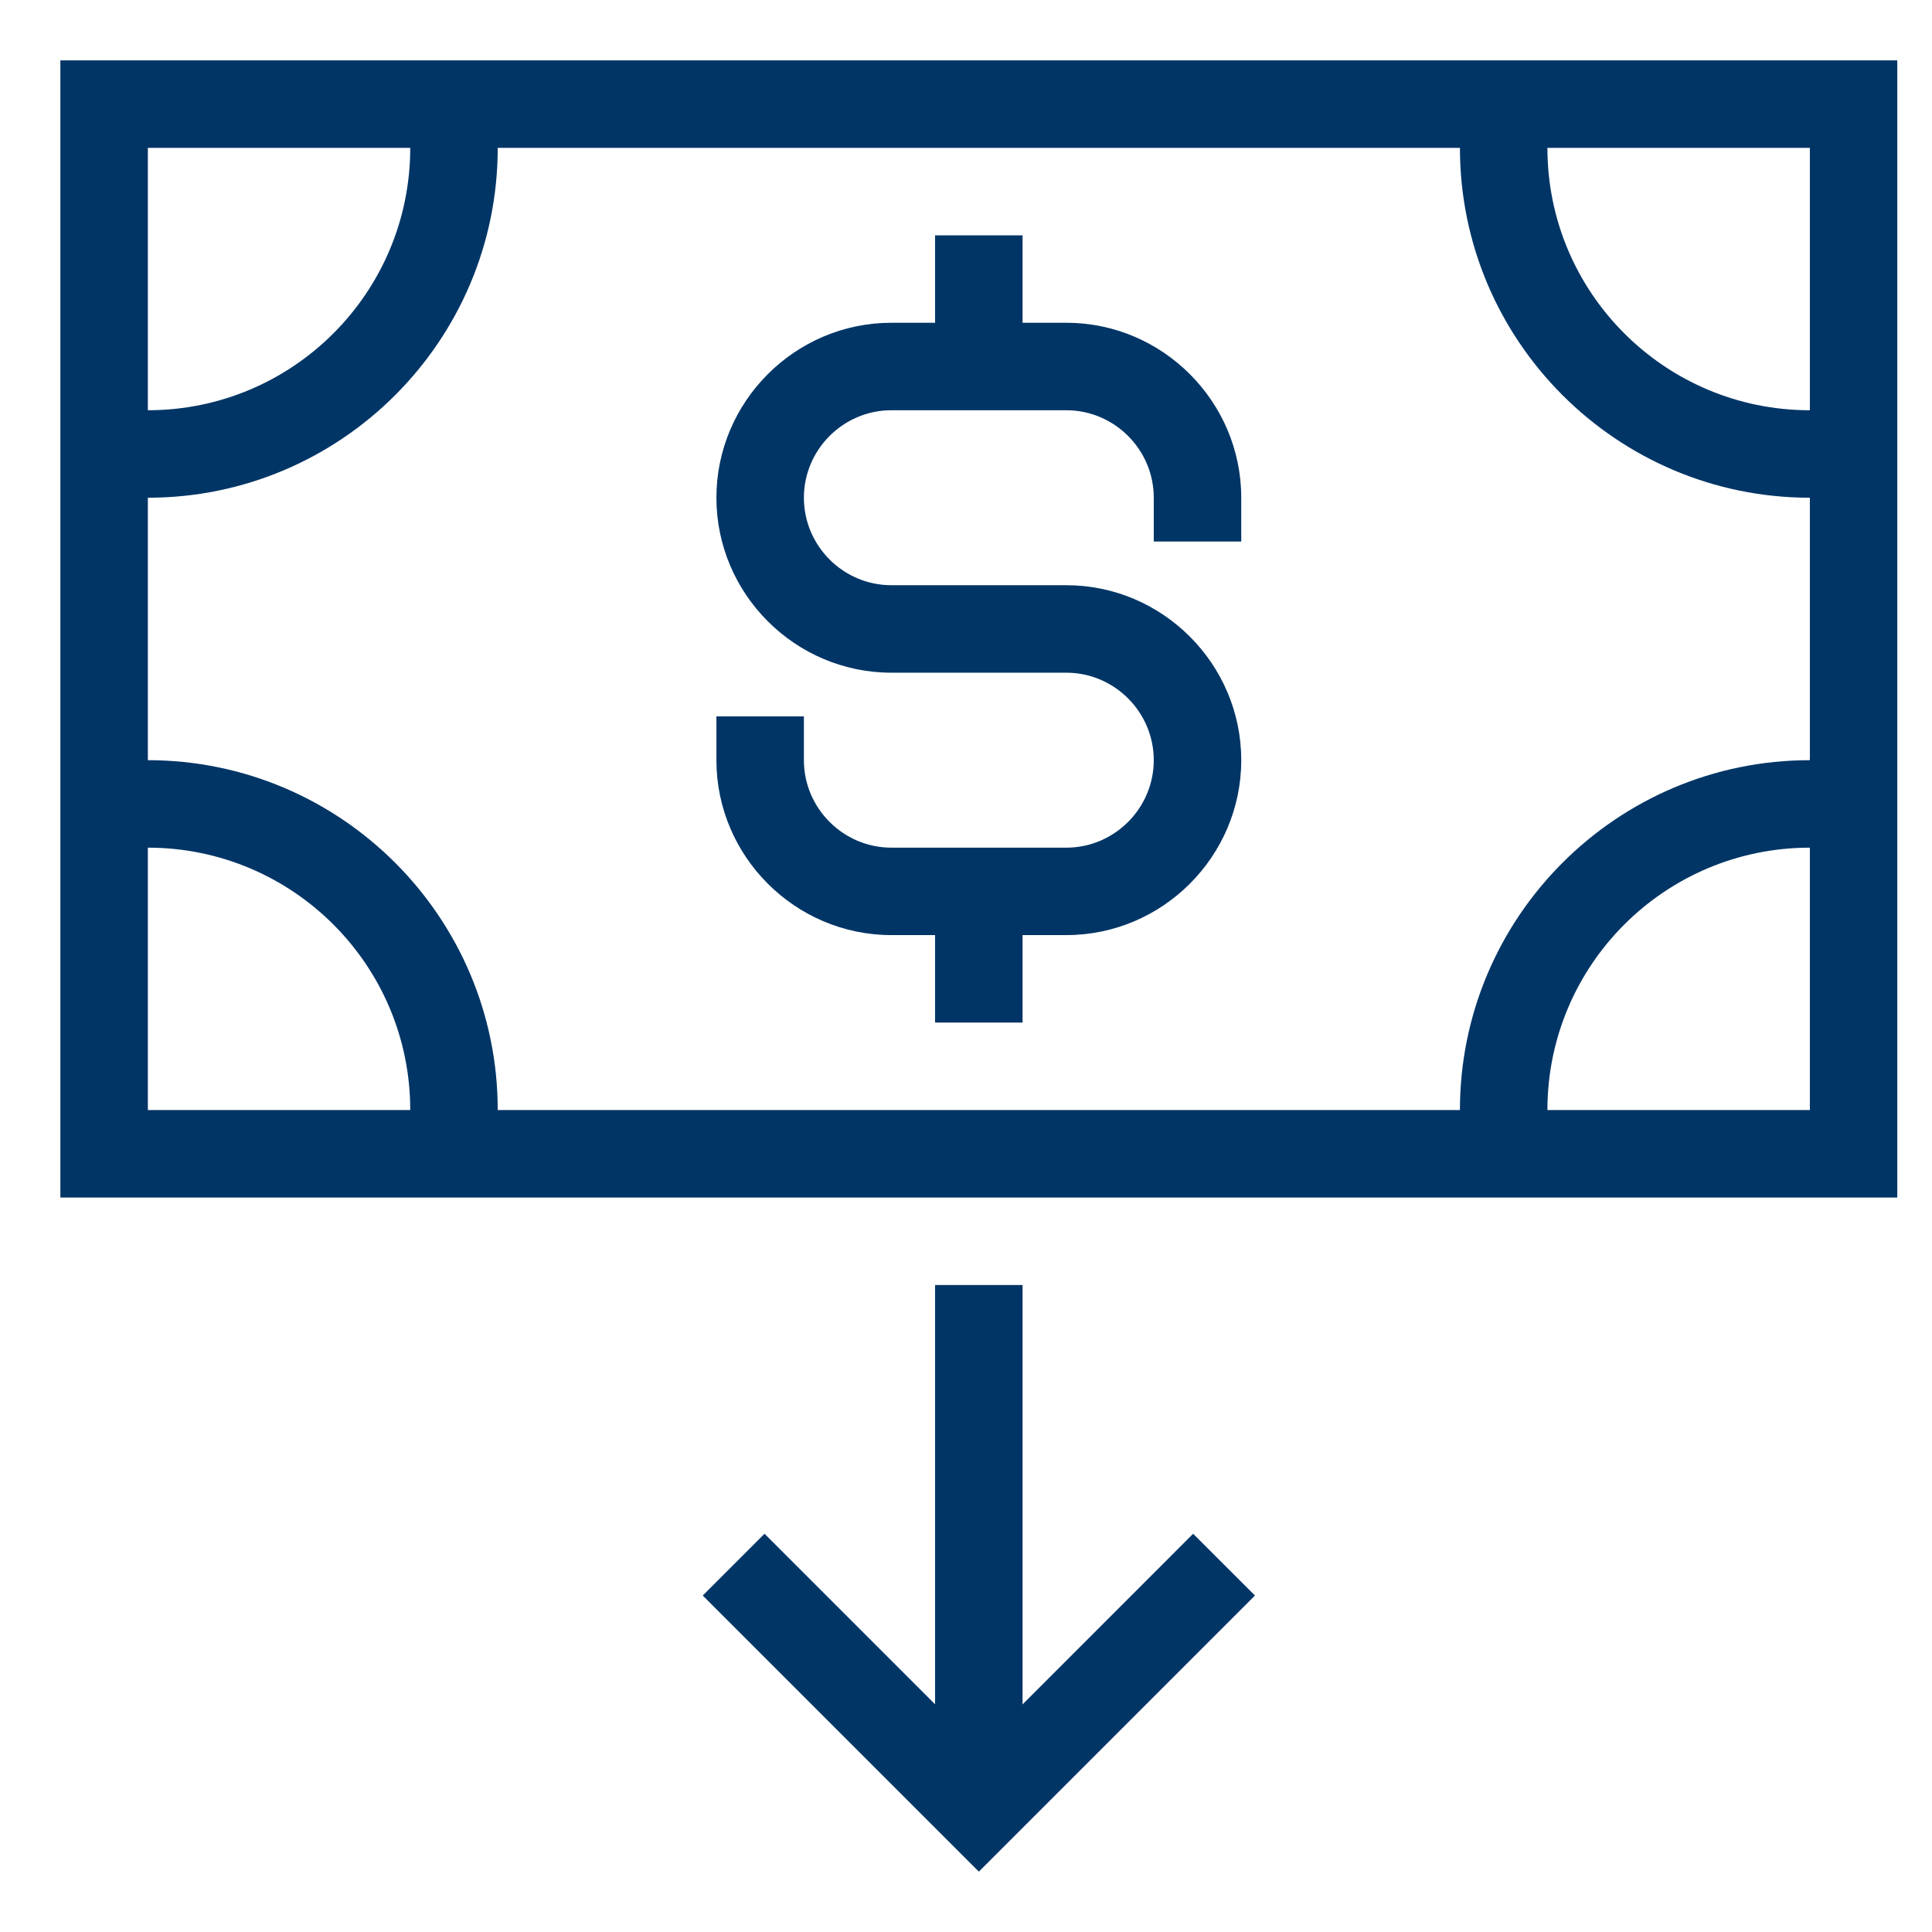 <svg width="32" height="32" viewBox="0 0 32 32" fill="none" xmlns="http://www.w3.org/2000/svg">
<path d="M16.213 31L11.64 26.427L12.663 25.404L16.213 28.954L19.762 25.404L20.786 26.427L16.213 31Z" fill="#003566"/>
<path d="M15.488 21.284H16.937V29.977H15.488V21.284Z" fill="#003566"/>
<path d="M31.425 19.835H1V1H31.425V19.835ZM2.449 18.386H29.977V2.449H2.449V18.386Z" fill="#003566"/>
<path d="M15.488 14.764H16.937V16.937H15.488V14.764Z" fill="#003566"/>
<path d="M15.488 3.898H16.937V6.071H15.488V3.898Z" fill="#003566"/>
<path d="M17.662 15.488H14.764C13.17 15.488 11.866 14.184 11.866 12.591V11.866H13.315V12.591C13.315 13.387 13.967 14.04 14.764 14.04H17.662C18.458 14.04 19.11 13.387 19.11 12.591C19.11 11.794 18.458 11.142 17.662 11.142H14.764C13.17 11.142 11.866 9.838 11.866 8.244C11.866 6.65 13.17 5.346 14.764 5.346H17.662C19.255 5.346 20.559 6.65 20.559 8.244V8.969H19.11V8.244C19.11 7.447 18.458 6.795 17.662 6.795H14.764C13.967 6.795 13.315 7.447 13.315 8.244C13.315 9.041 13.967 9.693 14.764 9.693H17.662C19.255 9.693 20.559 10.997 20.559 12.591C20.559 14.184 19.255 15.488 17.662 15.488Z" fill="#003566"/>
<path d="M25.63 19.11H24.181V18.386C24.181 15.19 26.78 12.591 29.977 12.591H30.701V14.04H29.977C27.577 14.04 25.63 15.986 25.63 18.386V19.11Z" fill="#003566"/>
<path d="M30.701 8.244H29.977C26.78 8.244 24.181 5.645 24.181 2.449V1.725H25.63V2.449C25.63 4.849 27.577 6.795 29.977 6.795H30.701V8.244Z" fill="#003566"/>
<path d="M8.244 19.11H6.795V18.386C6.795 15.986 4.849 14.04 2.449 14.04H1.725V12.591H2.449C5.645 12.591 8.244 15.19 8.244 18.386V19.11Z" fill="#003566"/>
<path d="M2.449 8.244H1.725V6.795H2.449C4.849 6.795 6.795 4.849 6.795 2.449V1.725H8.244V2.449C8.244 5.645 5.645 8.244 2.449 8.244Z" fill="#003566"/>
</svg>
